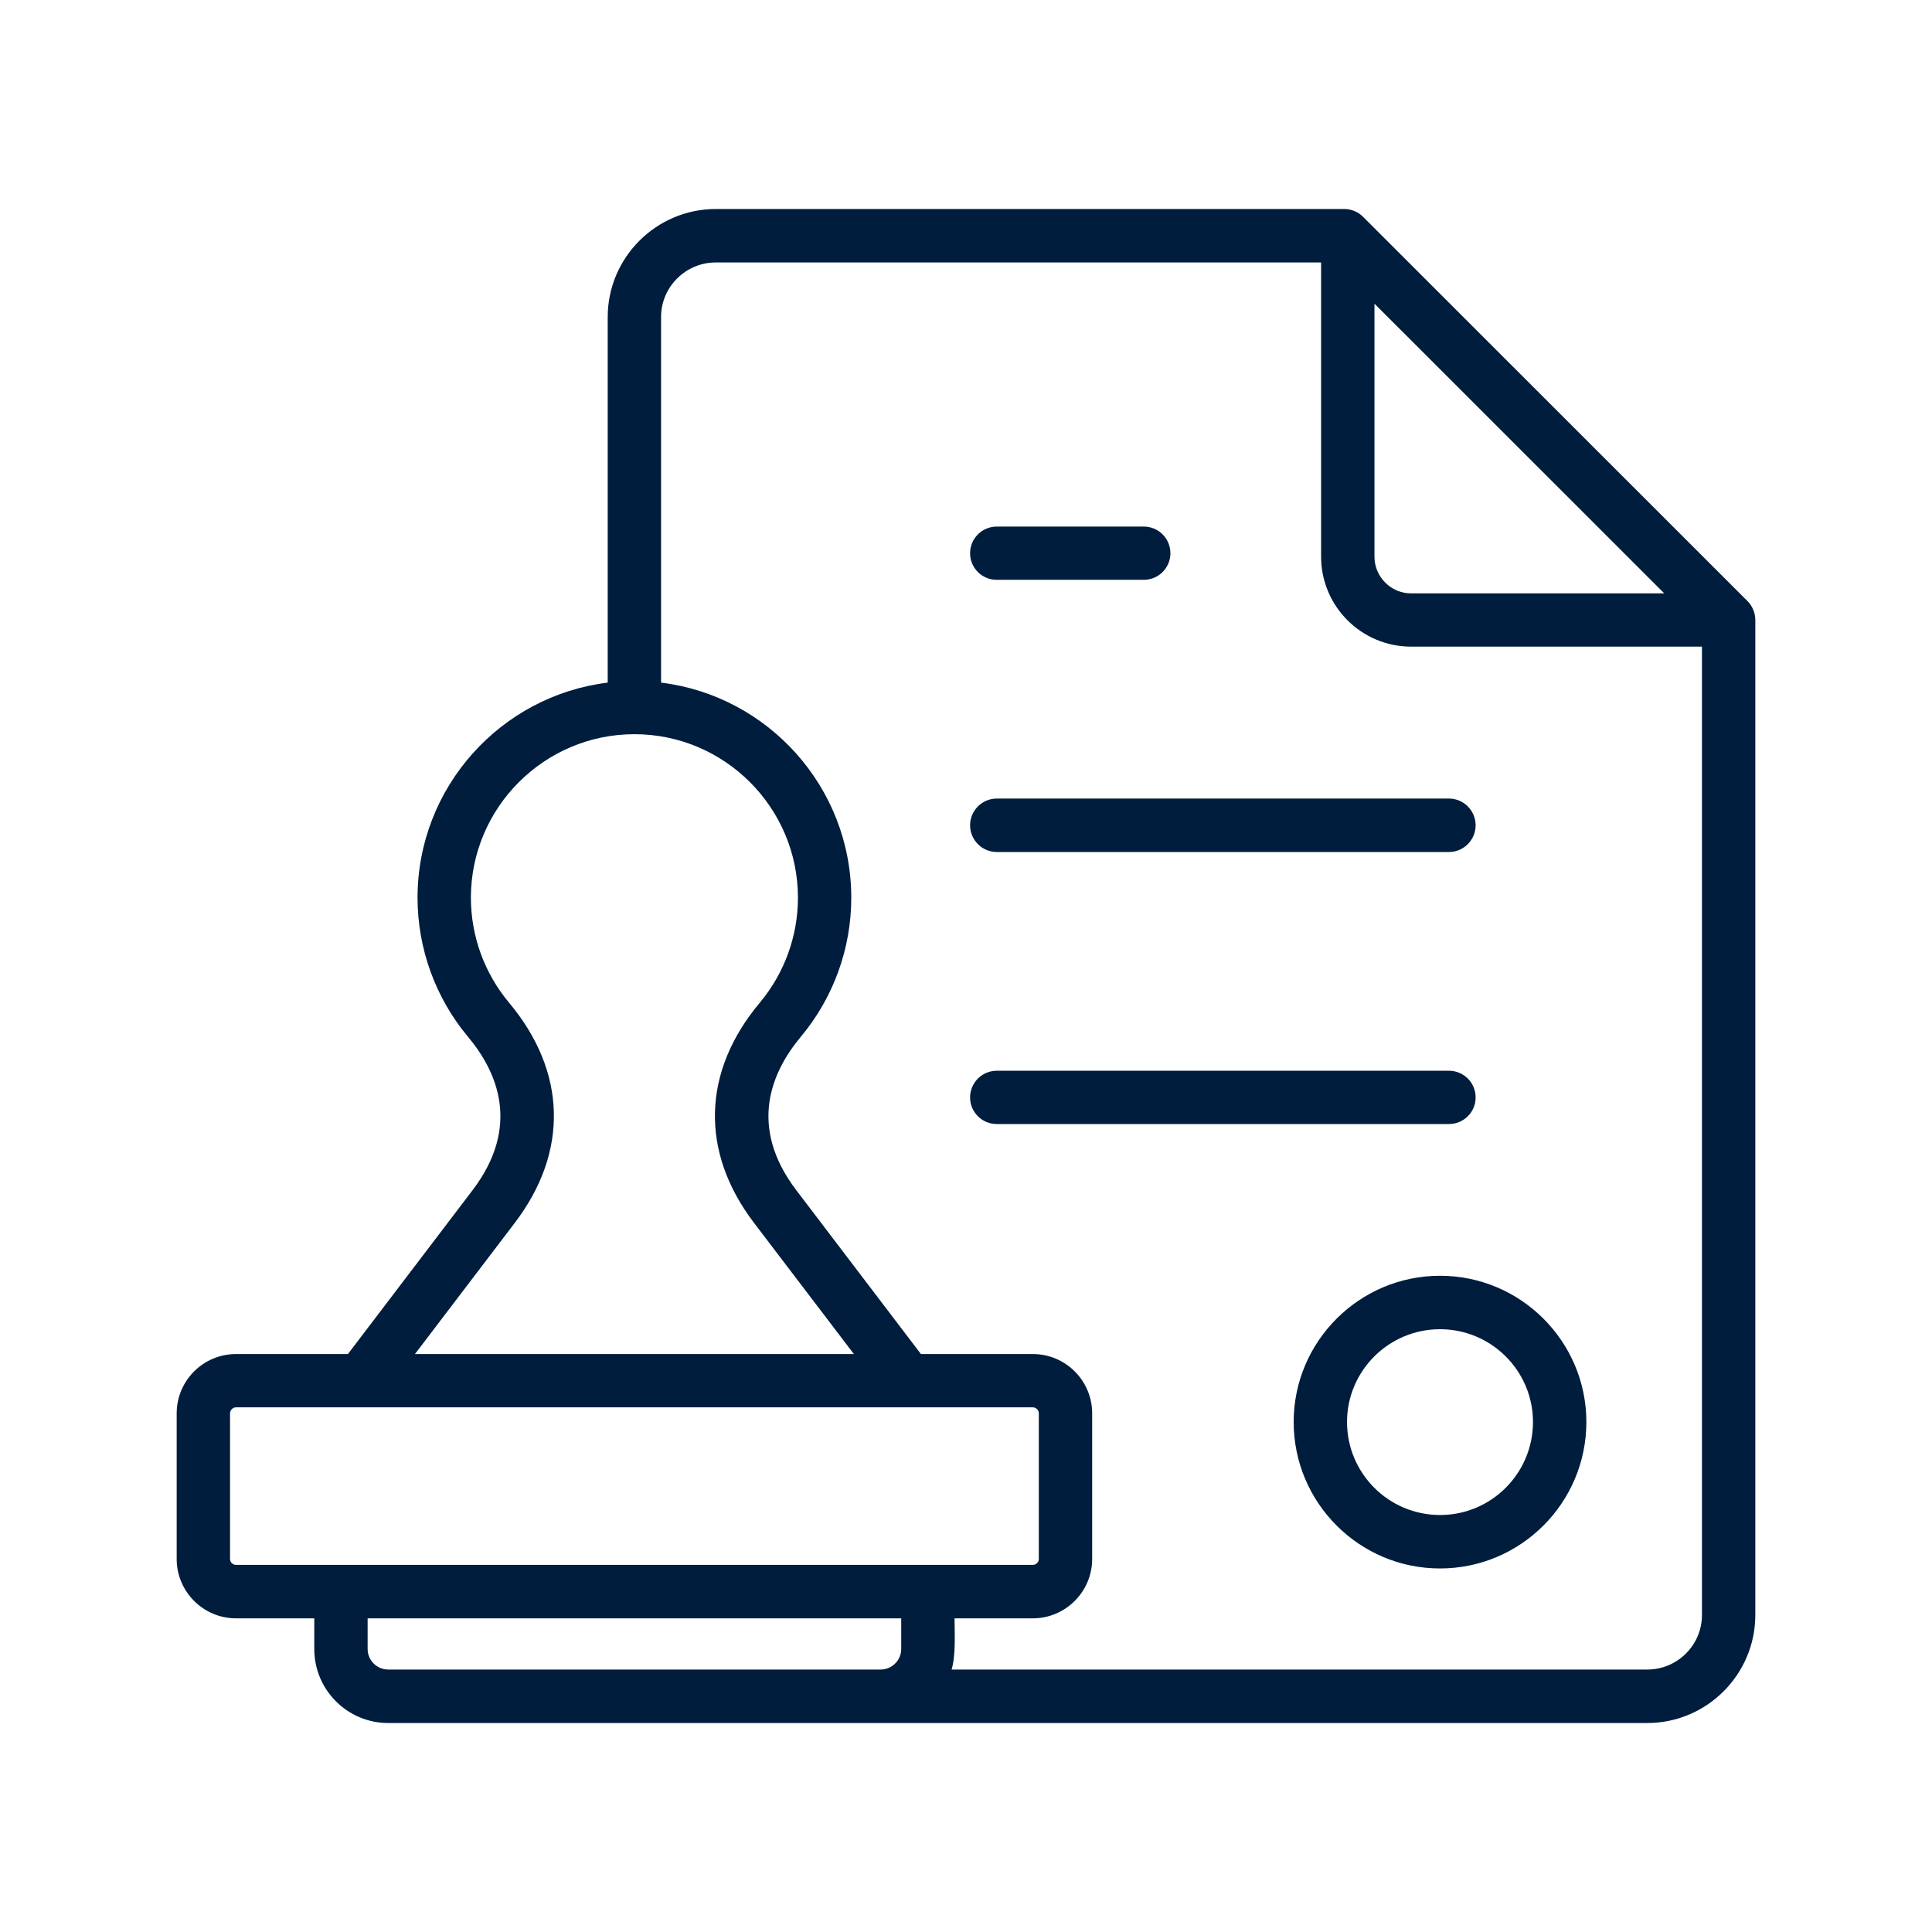 <svg width="60" height="60" viewBox="0 0 60 60" fill="none" xmlns="http://www.w3.org/2000/svg">
<path fill-rule="evenodd" clip-rule="evenodd" d="M30.127 17.183C30.127 17.074 30.148 16.966 30.189 16.865C30.231 16.764 30.292 16.673 30.369 16.596C30.446 16.518 30.537 16.457 30.638 16.416C30.739 16.374 30.847 16.353 30.956 16.353H35.52C35.629 16.353 35.736 16.374 35.837 16.416C35.938 16.457 36.029 16.518 36.106 16.596C36.183 16.673 36.244 16.764 36.286 16.865C36.327 16.966 36.348 17.074 36.348 17.183C36.348 17.639 35.977 18.007 35.52 18.007H30.956C30.498 18.007 30.127 17.639 30.127 17.183ZM30.127 25.63C30.127 25.174 30.498 24.8 30.956 24.8H44.999C45.456 24.8 45.827 25.174 45.827 25.63C45.827 26.086 45.456 26.46 44.999 26.46H30.956C30.498 26.46 30.127 26.086 30.127 25.63ZM44.999 34.908H30.956C30.498 34.908 30.127 34.539 30.127 34.083C30.127 33.974 30.148 33.866 30.189 33.766C30.231 33.665 30.292 33.573 30.369 33.496C30.446 33.419 30.537 33.358 30.638 33.316C30.739 33.274 30.847 33.253 30.956 33.253H44.999C45.108 33.253 45.216 33.274 45.316 33.316C45.417 33.358 45.509 33.419 45.586 33.496C45.663 33.573 45.724 33.665 45.765 33.766C45.806 33.866 45.828 33.974 45.827 34.083C45.827 34.539 45.456 34.908 44.999 34.908ZM44.721 47.05C43.129 47.05 41.833 45.758 41.833 44.162C41.833 42.572 43.129 41.28 44.721 41.28C46.313 41.28 47.608 42.572 47.608 44.162C47.608 45.758 46.313 47.05 44.721 47.05ZM44.721 39.62C42.215 39.62 40.176 41.66 40.176 44.162C40.176 46.67 42.215 48.71 44.721 48.71C47.228 48.71 49.266 46.67 49.266 44.162C49.266 41.66 47.228 39.62 44.721 39.62ZM51.157 51.849C52.094 51.849 52.856 51.089 52.856 50.154V20.082H43.824C42.282 20.082 41.028 18.831 41.028 17.288V8.151H22.23C21.293 8.151 20.53 8.911 20.53 9.846V21.199C23.855 21.608 26.437 24.449 26.437 27.881C26.437 29.46 25.881 30.989 24.868 32.201C23.969 33.277 23.215 34.972 24.731 36.965L28.6 42.051H32.075C33.091 42.051 33.918 42.876 33.918 43.893V48.418C33.918 49.429 33.091 50.259 32.075 50.259H29.645C29.645 50.756 29.686 51.405 29.553 51.849H51.157V51.849ZM27.02 51.849H12.057C11.704 51.849 11.417 51.563 11.417 51.212V50.259H27.988V51.212C27.988 51.563 27.7 51.849 27.346 51.849H27.02ZM7.144 48.417V43.893C7.144 43.793 7.229 43.706 7.33 43.706H32.075C32.176 43.706 32.261 43.793 32.261 43.893V48.417C32.261 48.517 32.176 48.599 32.075 48.599H7.33C7.229 48.599 7.144 48.517 7.144 48.417ZM15.992 37.971C17.667 35.767 17.6 33.277 15.807 31.137C15.044 30.224 14.625 29.071 14.624 27.881C14.624 25.081 16.903 22.801 19.702 22.801C22.502 22.801 24.781 25.081 24.781 27.881C24.78 29.071 24.361 30.224 23.598 31.137C21.805 33.277 21.737 35.767 23.412 37.971L26.518 42.051H12.887L15.992 37.971ZM42.685 9.431L51.685 18.428H43.824C43.197 18.428 42.685 17.914 42.685 17.288V9.431ZM54.271 18.668L42.334 6.736C42.258 6.659 42.167 6.597 42.066 6.555C41.966 6.513 41.858 6.491 41.749 6.491H22.23C20.379 6.491 18.873 7.999 18.873 9.846V21.199C15.55 21.608 12.967 24.449 12.967 27.881C12.968 29.46 13.523 30.989 14.536 32.201C15.436 33.277 16.19 34.972 14.674 36.965L10.805 42.051H7.33C6.314 42.051 5.487 42.876 5.487 43.893V48.418C5.487 49.429 6.314 50.259 7.33 50.259H9.76V51.212C9.76 52.481 10.79 53.51 12.057 53.51H51.157C53.007 53.51 54.513 52.001 54.513 50.154V19.258C54.513 19.037 54.426 18.825 54.271 18.668Z" fill="#001D3D"/>
</svg>
